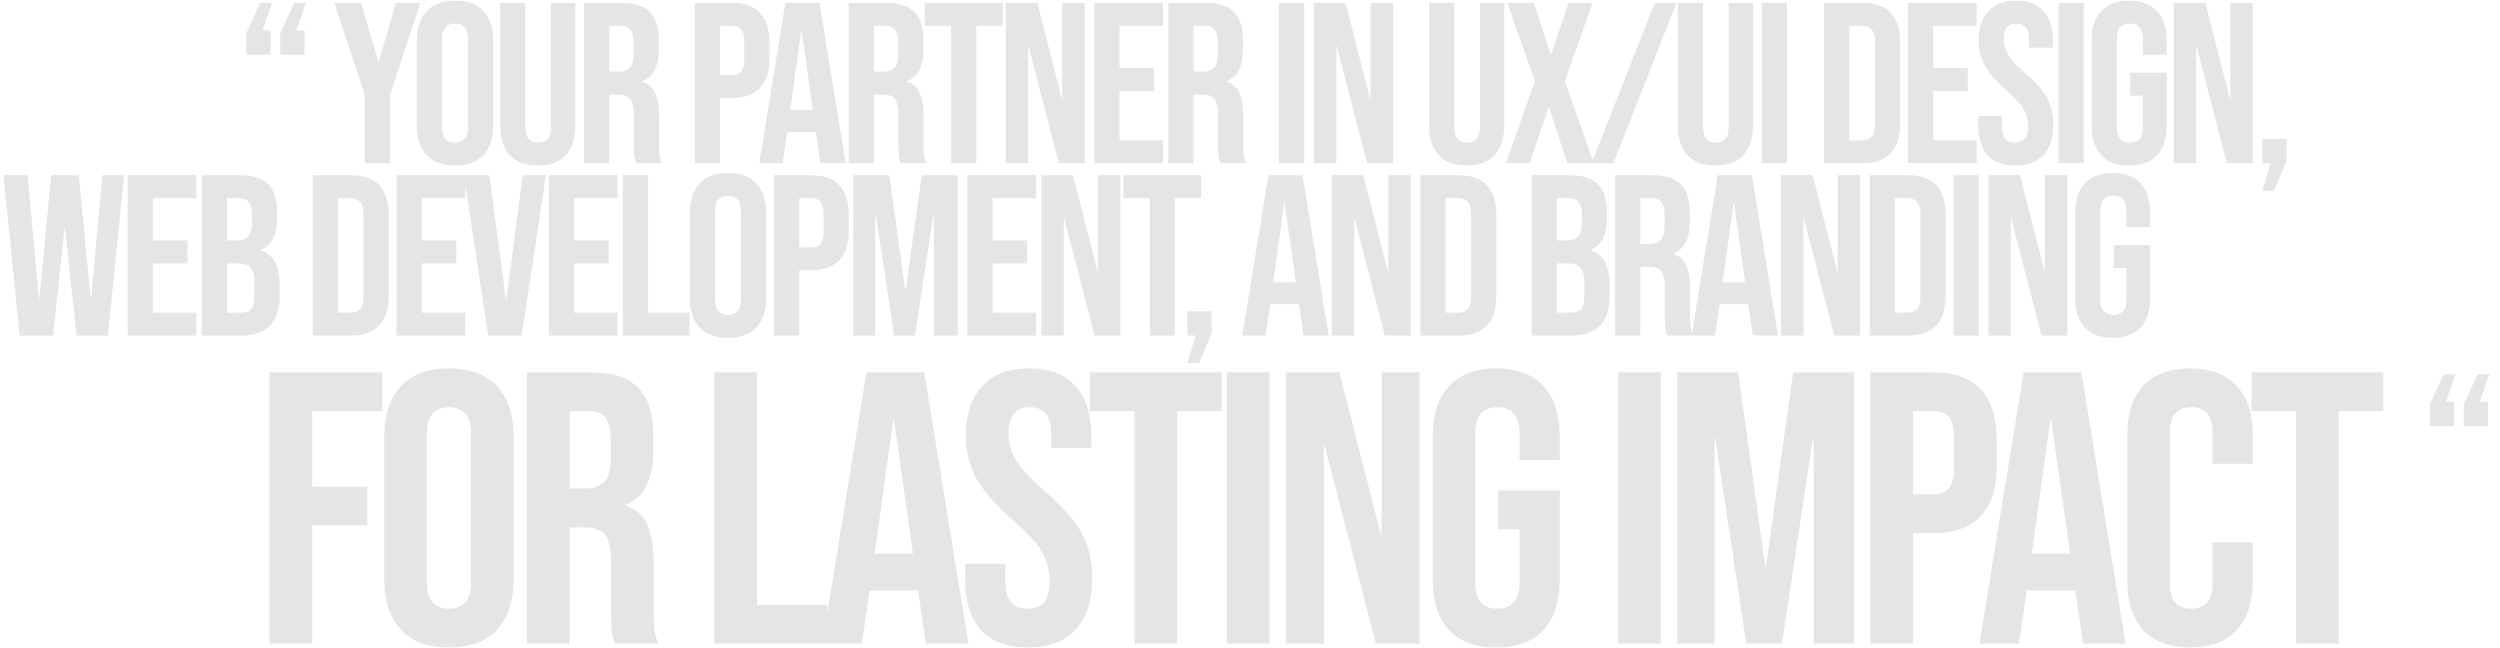 <svg width="1215" height="315" viewBox="0 0 1215 315" fill="none" xmlns="http://www.w3.org/2000/svg">
<path d="M119.731 15.999L126.52 1.419H132.197L127.522 14.775H131.529V26.572H119.731V15.999ZM136.203 15.999L142.992 1.419H148.669L143.994 14.775H148.001V26.572H136.203V15.999ZM177.282 46.16L162.48 1.419H175.502L183.849 30.022H184.072L192.419 1.419H204.328L189.525 46.16V79.327H177.282V46.16ZM221.131 80.44C215.121 80.44 210.521 78.734 207.33 75.32C204.14 71.907 202.544 67.085 202.544 60.852V19.894C202.544 13.662 204.14 8.839 207.33 5.426C210.521 2.012 215.121 0.306 221.131 0.306C227.141 0.306 231.741 2.012 234.932 5.426C238.123 8.839 239.718 13.662 239.718 19.894V60.852C239.718 67.085 238.123 71.907 234.932 75.32C231.741 78.734 227.141 80.44 221.131 80.44ZM221.131 69.31C225.36 69.31 227.475 66.751 227.475 61.631V19.115C227.475 13.995 225.36 11.436 221.131 11.436C216.902 11.436 214.787 13.995 214.787 19.115V61.631C214.787 66.751 216.902 69.31 221.131 69.31ZM261.353 80.44C255.417 80.44 250.891 78.771 247.775 75.432C244.658 72.019 243.1 67.159 243.1 60.852V1.419H255.343V61.742C255.343 64.413 255.862 66.343 256.901 67.53C258.014 68.717 259.572 69.31 261.576 69.31C263.579 69.31 265.1 68.717 266.139 67.53C267.252 66.343 267.808 64.413 267.808 61.742V1.419H279.606V60.852C279.606 67.159 278.048 72.019 274.931 75.432C271.815 78.771 267.289 80.44 261.353 80.44ZM283.873 1.419H302.015C308.322 1.419 312.922 2.903 315.816 5.871C318.71 8.765 320.156 13.254 320.156 19.338V24.124C320.156 32.211 317.485 37.331 312.143 39.483V39.705C315.111 40.596 317.188 42.413 318.376 45.159C319.637 47.904 320.268 51.577 320.268 56.177V69.867C320.268 72.093 320.342 73.911 320.49 75.32C320.639 76.656 321.01 77.992 321.603 79.327H309.138C308.693 78.066 308.396 76.879 308.248 75.766C308.099 74.653 308.025 72.649 308.025 69.756V55.51C308.025 51.948 307.431 49.462 306.244 48.053C305.131 46.643 303.165 45.938 300.345 45.938H296.116V79.327H283.873V1.419ZM300.568 34.808C303.017 34.808 304.834 34.178 306.022 32.916C307.283 31.655 307.914 29.54 307.914 26.572V20.562C307.914 17.742 307.394 15.702 306.356 14.441C305.391 13.179 303.833 12.549 301.681 12.549H296.116V34.808H300.568ZM337.683 1.419H355.713C361.798 1.419 366.361 3.051 369.403 6.316C372.445 9.581 373.966 14.367 373.966 20.673V28.353C373.966 34.66 372.445 39.446 369.403 42.71C366.361 45.975 361.798 47.607 355.713 47.607H349.926V79.327H337.683V1.419ZM355.713 36.478C357.717 36.478 359.201 35.921 360.165 34.808C361.204 33.695 361.723 31.803 361.723 29.132V19.894C361.723 17.223 361.204 15.331 360.165 14.218C359.201 13.105 357.717 12.549 355.713 12.549H349.926V36.478H355.713ZM381.711 1.419H398.294L410.982 79.327H398.739L396.514 63.857V64.079H382.601L380.375 79.327H369.023L381.711 1.419ZM395.067 53.506L389.613 14.997H389.39L384.048 53.506H395.067ZM412.47 1.419H430.611C436.918 1.419 441.519 2.903 444.412 5.871C447.306 8.765 448.753 13.254 448.753 19.338V24.124C448.753 32.211 446.082 37.331 440.74 39.483V39.705C443.708 40.596 445.785 42.413 446.972 45.159C448.234 47.904 448.864 51.577 448.864 56.177V69.867C448.864 72.093 448.938 73.911 449.087 75.32C449.235 76.656 449.606 77.992 450.2 79.327H437.735C437.289 78.066 436.993 76.879 436.844 75.766C436.696 74.653 436.622 72.649 436.622 69.756V55.51C436.622 51.948 436.028 49.462 434.841 48.053C433.728 46.643 431.762 45.938 428.942 45.938H424.713V79.327H412.47V1.419ZM429.165 34.808C431.613 34.808 433.431 34.178 434.618 32.916C435.88 31.655 436.51 29.54 436.51 26.572V20.562C436.51 17.742 435.991 15.702 434.952 14.441C433.988 13.179 432.429 12.549 430.278 12.549H424.713V34.808H429.165ZM462.261 12.549H449.462V1.419H487.303V12.549H474.504V79.327H462.261V12.549ZM488.778 1.419H504.137L516.046 48.053H516.269V1.419H527.176V79.327H514.599L499.908 22.454H499.686V79.327H488.778V1.419ZM531.824 1.419H565.213V12.549H544.066V33.139H560.872V44.269H544.066V68.197H565.213V79.327H531.824V1.419ZM567.804 1.419H585.946C592.252 1.419 596.853 2.903 599.746 5.871C602.64 8.765 604.087 13.254 604.087 19.338V24.124C604.087 32.211 601.416 37.331 596.074 39.483V39.705C599.042 40.596 601.119 42.413 602.306 45.159C603.568 47.904 604.198 51.577 604.198 56.177V69.867C604.198 72.093 604.273 73.911 604.421 75.32C604.569 76.656 604.94 77.992 605.534 79.327H593.069C592.623 78.066 592.327 76.879 592.178 75.766C592.03 74.653 591.956 72.649 591.956 69.756V55.51C591.956 51.948 591.362 49.462 590.175 48.053C589.062 46.643 587.096 45.938 584.276 45.938H580.047V79.327H567.804V1.419ZM584.499 34.808C586.947 34.808 588.765 34.178 589.952 32.916C591.214 31.655 591.844 29.54 591.844 26.572V20.562C591.844 17.742 591.325 15.702 590.286 14.441C589.322 13.179 587.763 12.549 585.612 12.549H580.047V34.808H584.499ZM621.614 1.419H633.857V79.327H621.614V1.419ZM638.574 1.419H653.933L665.842 48.053H666.064V1.419H676.971V79.327H664.395L649.703 22.454H649.481V79.327H638.574V1.419ZM712.8 80.44C706.864 80.44 702.338 78.771 699.221 75.432C696.105 72.019 694.547 67.159 694.547 60.852V1.419H706.79V61.742C706.79 64.413 707.309 66.343 708.348 67.53C709.461 68.717 711.019 69.31 713.022 69.31C715.026 69.31 716.547 68.717 717.585 67.53C718.698 66.343 719.255 64.413 719.255 61.742V1.419H731.052V60.852C731.052 67.159 729.494 72.019 726.378 75.432C723.262 78.771 718.735 80.44 712.8 80.44ZM746.007 39.483L732.54 1.419H745.451L753.687 26.572H753.909L762.368 1.419H773.943L760.476 39.483L774.611 79.327H761.7L752.796 52.171H752.574L743.447 79.327H731.872L746.007 39.483ZM804.218 1.419H814.791L784.073 79.327H773.499L804.218 1.419ZM833.675 80.44C827.739 80.44 823.213 78.771 820.097 75.432C816.98 72.019 815.422 67.159 815.422 60.852V1.419H827.665V61.742C827.665 64.413 828.184 66.343 829.223 67.53C830.336 68.717 831.894 69.31 833.897 69.31C835.901 69.31 837.422 68.717 838.461 67.53C839.574 66.343 840.13 64.413 840.13 61.742V1.419H851.928V60.852C851.928 67.159 850.37 72.019 847.253 75.432C844.137 78.771 839.611 80.44 833.675 80.44ZM856.195 1.419H868.438V79.327H856.195V1.419ZM886.528 1.419H905.226C911.31 1.419 915.874 3.051 918.916 6.316C921.958 9.581 923.479 14.367 923.479 20.673V60.073C923.479 66.38 921.958 71.165 918.916 74.43C915.874 77.695 911.31 79.327 905.226 79.327H886.528V1.419ZM905.004 68.197C907.007 68.197 908.528 67.604 909.567 66.417C910.68 65.23 911.236 63.3 911.236 60.629V20.117C911.236 17.446 910.68 15.517 909.567 14.329C908.528 13.142 907.007 12.549 905.004 12.549H898.771V68.197H905.004ZM927.291 1.419H960.68V12.549H939.534V33.139H956.34V44.269H939.534V68.197H960.68V79.327H927.291V1.419ZM979.404 80.44C973.468 80.44 968.979 78.771 965.937 75.432C962.895 72.019 961.374 67.159 961.374 60.852V56.4H972.949V61.742C972.949 66.788 975.064 69.31 979.293 69.31C981.371 69.31 982.929 68.717 983.967 67.53C985.08 66.268 985.637 64.265 985.637 61.52C985.637 58.255 984.895 55.398 983.411 52.95C981.927 50.427 979.182 47.422 975.175 43.935C970.129 39.483 966.605 35.476 964.602 31.914C962.598 28.279 961.597 24.198 961.597 19.672C961.597 13.513 963.155 8.765 966.271 5.426C969.388 2.012 973.914 0.306 979.849 0.306C985.711 0.306 990.126 2.012 993.094 5.426C996.136 8.765 997.657 13.587 997.657 19.894V23.122H986.082V19.115C986.082 16.444 985.563 14.515 984.524 13.328C983.485 12.066 981.964 11.436 979.961 11.436C975.88 11.436 973.839 13.921 973.839 18.893C973.839 21.712 974.581 24.346 976.065 26.795C977.624 29.243 980.406 32.211 984.413 35.699C989.532 40.15 993.057 44.194 994.986 47.83C996.915 51.466 997.88 55.732 997.88 60.629C997.88 67.01 996.284 71.907 993.094 75.32C989.978 78.734 985.414 80.44 979.404 80.44ZM1000.45 1.419H1012.69V79.327H1000.45V1.419ZM1034.77 80.44C1028.83 80.44 1024.31 78.771 1021.19 75.432C1018.08 72.019 1016.52 67.159 1016.52 60.852V19.894C1016.52 13.587 1018.08 8.765 1021.19 5.426C1024.31 2.012 1028.83 0.306 1034.77 0.306C1040.71 0.306 1045.23 2.012 1048.35 5.426C1051.46 8.765 1053.02 13.587 1053.02 19.894V26.572H1041.45V19.115C1041.45 13.995 1039.33 11.436 1035.1 11.436C1030.87 11.436 1028.76 13.995 1028.76 19.115V61.742C1028.76 66.788 1030.87 69.31 1035.1 69.31C1039.33 69.31 1041.45 66.788 1041.45 61.742V46.494H1035.33V35.365H1053.02V60.852C1053.02 67.159 1051.46 72.019 1048.35 75.432C1045.23 78.771 1040.71 80.44 1034.77 80.44ZM1056.43 1.419H1071.79L1083.7 48.053H1083.92V1.419H1094.83V79.327H1082.25L1067.56 22.454H1067.34V79.327H1056.43V1.419ZM1103.48 79.327H1099.48V67.53H1111.27V78.103L1105.15 92.683H1099.48L1103.48 79.327Z" fill="#e5e5e5"/>
<path d="M1.669 85.162H13.467L18.921 145.04H19.143L24.931 85.162H38.286L44.074 145.04H44.297L49.75 85.162H60.323L52.421 163.07H37.173L31.608 110.538H31.386L25.821 163.07H9.572L1.669 85.162ZM62.064 85.162H95.453V96.292H74.307V116.882H91.113V128.012H74.307V151.941H95.453V163.07H62.064V85.162ZM98.044 85.162H116.52C122.827 85.162 127.427 86.646 130.321 89.614C133.215 92.508 134.661 96.997 134.661 103.081V106.197C134.661 110.204 133.994 113.469 132.658 115.992C131.397 118.514 129.43 120.332 126.759 121.445V121.668C132.844 123.745 135.886 129.162 135.886 137.917V144.595C135.886 150.605 134.29 155.205 131.1 158.396C127.984 161.512 123.383 163.07 117.299 163.07H98.044V85.162ZM115.073 116.882C117.522 116.882 119.339 116.251 120.527 114.99C121.788 113.729 122.419 111.614 122.419 108.646V104.305C122.419 101.486 121.899 99.445 120.861 98.184C119.896 96.923 118.338 96.292 116.186 96.292H110.287V116.882H115.073ZM117.299 151.941C119.451 151.941 121.046 151.384 122.085 150.271C123.124 149.084 123.643 147.081 123.643 144.261V137.472C123.643 133.911 123.012 131.462 121.751 130.126C120.564 128.717 118.56 128.012 115.741 128.012H110.287V151.941H117.299ZM151.963 85.162H170.661C176.745 85.162 181.308 86.794 184.351 90.059C187.393 93.324 188.914 98.11 188.914 104.417V143.816C188.914 150.123 187.393 154.909 184.351 158.173C181.308 161.438 176.745 163.07 170.661 163.07H151.963V85.162ZM170.438 151.941C172.442 151.941 173.963 151.347 175.002 150.16C176.115 148.973 176.671 147.044 176.671 144.372V103.86C176.671 101.189 176.115 99.26 175.002 98.073C173.963 96.885 172.442 96.292 170.438 96.292H164.206V151.941H170.438ZM192.726 85.162H226.115V96.292H204.968V116.882H221.774V128.012H204.968V151.941H226.115V163.07H192.726V85.162ZM225.479 85.162H237.833L245.846 145.597H246.069L254.082 85.162H265.323L253.526 163.07H237.276L225.479 85.162ZM266.752 85.162H300.141V96.292H278.994V116.882H295.8V128.012H278.994V151.941H300.141V163.07H266.752V85.162ZM302.732 85.162H314.975V151.941H335.12V163.07H302.732V85.162ZM353.8 164.183C347.79 164.183 343.19 162.477 339.999 159.064C336.809 155.651 335.214 150.828 335.214 144.595V103.638C335.214 97.405 336.809 92.582 339.999 89.169C343.19 85.756 347.79 84.049 353.8 84.049C359.81 84.049 364.411 85.756 367.601 89.169C370.792 92.582 372.387 97.405 372.387 103.638V144.595C372.387 150.828 370.792 155.651 367.601 159.064C364.411 162.477 359.81 164.183 353.8 164.183ZM353.8 153.054C358.03 153.054 360.144 150.494 360.144 145.374V102.858C360.144 97.739 358.03 95.179 353.8 95.179C349.571 95.179 347.456 97.739 347.456 102.858V145.374C347.456 150.494 349.571 153.054 353.8 153.054ZM376.215 85.162H394.245C400.329 85.162 404.892 86.794 407.934 90.059C410.977 93.324 412.498 98.11 412.498 104.417V112.096C412.498 118.403 410.977 123.189 407.934 126.454C404.892 129.718 400.329 131.351 394.245 131.351H388.457V163.07H376.215V85.162ZM394.245 120.221C396.248 120.221 397.732 119.664 398.697 118.551C399.735 117.438 400.255 115.546 400.255 112.875V103.638C400.255 100.966 399.735 99.074 398.697 97.961C397.732 96.848 396.248 96.292 394.245 96.292H388.457V120.221H394.245ZM414.695 85.162H432.169L439.959 140.922H440.182L447.973 85.162H465.447V163.07H453.872V104.083H453.649L444.745 163.07H434.506L425.602 104.083H425.379V163.07H414.695V85.162ZM470.131 85.162H503.52V96.292H482.373V116.882H499.179V128.012H482.373V151.941H503.52V163.07H470.131V85.162ZM506.111 85.162H521.47L533.379 131.796H533.602V85.162H544.509V163.07H531.932L517.241 106.197H517.018V163.07H506.111V85.162ZM558.728 96.292H545.929V85.162H583.77V96.292H570.971V163.07H558.728V96.292ZM581.1 163.07H577.094V151.273H588.891V161.846L582.77 176.426H577.094L581.1 163.07ZM616.452 85.162H633.036L645.723 163.07H633.481L631.255 147.6V147.823H617.343L615.117 163.07H603.764L616.452 85.162ZM629.808 137.249L624.354 98.74H624.132L618.789 137.249H629.808ZM647.211 85.162H662.57L674.479 131.796H674.702V85.162H685.609V163.07H673.032L658.341 106.197H658.118V163.07H647.211V85.162ZM690.256 85.162H708.954C715.039 85.162 719.602 86.794 722.644 90.059C725.686 93.324 727.207 98.11 727.207 104.417V143.816C727.207 150.123 725.686 154.909 722.644 158.173C719.602 161.438 715.039 163.07 708.954 163.07H690.256V85.162ZM708.732 151.941C710.735 151.941 712.256 151.347 713.295 150.16C714.408 148.973 714.965 147.044 714.965 144.372V103.86C714.965 101.189 714.408 99.26 713.295 98.073C712.256 96.885 710.735 96.292 708.732 96.292H702.499V151.941H708.732ZM744.392 85.162H762.868C769.175 85.162 773.775 86.646 776.669 89.614C779.562 92.508 781.009 96.997 781.009 103.081V106.197C781.009 110.204 780.341 113.469 779.006 115.992C777.744 118.514 775.778 120.332 773.107 121.445V121.668C779.191 123.745 782.233 129.162 782.233 137.917V144.595C782.233 150.605 780.638 155.205 777.448 158.396C774.331 161.512 769.731 163.07 763.647 163.07H744.392V85.162ZM761.421 116.882C763.869 116.882 765.687 116.251 766.874 114.99C768.136 113.729 768.766 111.614 768.766 108.646V104.305C768.766 101.486 768.247 99.445 767.208 98.184C766.244 96.923 764.686 96.292 762.534 96.292H756.635V116.882H761.421ZM763.647 151.941C765.799 151.941 767.394 151.384 768.433 150.271C769.471 149.084 769.991 147.081 769.991 144.261V137.472C769.991 133.911 769.36 131.462 768.099 130.126C766.912 128.717 764.908 128.012 762.089 128.012H756.635V151.941H763.647ZM784.938 85.162H803.079C809.386 85.162 813.986 86.646 816.88 89.614C819.774 92.508 821.221 96.997 821.221 103.081V107.867C821.221 115.955 818.55 121.074 813.207 123.226V123.449C816.175 124.339 818.253 126.157 819.44 128.902C820.701 131.647 821.332 135.32 821.332 139.921V153.61C821.332 155.836 821.406 157.654 821.555 159.064C821.703 160.399 822.074 161.735 822.668 163.07H810.202C809.757 161.809 809.46 160.622 809.312 159.509C809.163 158.396 809.089 156.393 809.089 153.499V139.253C809.089 135.691 808.496 133.206 807.309 131.796C806.196 130.386 804.229 129.681 801.41 129.681H797.18V163.07H784.938V85.162ZM801.632 118.551C804.081 118.551 805.899 117.921 807.086 116.659C808.347 115.398 808.978 113.283 808.978 110.315V104.305C808.978 101.486 808.459 99.445 807.42 98.184C806.455 96.923 804.897 96.292 802.745 96.292H797.18V118.551H801.632ZM834.835 85.162H851.418L864.106 163.07H851.863L849.637 147.6V147.823H835.725L833.499 163.07H822.147L834.835 85.162ZM848.19 137.249L842.737 98.74H842.514L837.172 137.249H848.19ZM865.594 85.162H880.953L892.862 131.796H893.084V85.162H903.991V163.07H891.415L876.723 106.197H876.501V163.07H865.594V85.162ZM908.639 85.162H927.337C933.421 85.162 937.984 86.794 941.026 90.059C944.069 93.324 945.59 98.11 945.59 104.417V143.816C945.59 150.123 944.069 154.909 941.026 158.173C937.984 161.438 933.421 163.07 927.337 163.07H908.639V85.162ZM927.114 151.941C929.118 151.941 930.639 151.347 931.677 150.16C932.79 148.973 933.347 147.044 933.347 144.372V103.86C933.347 101.189 932.79 99.26 931.677 98.073C930.639 96.885 929.118 96.292 927.114 96.292H920.882V151.941H927.114ZM949.402 85.162H961.644V163.07H949.402V85.162ZM966.361 85.162H981.721L993.629 131.796H993.852V85.162H1004.76V163.07H992.183L977.491 106.197H977.269V163.07H966.361V85.162ZM1026.77 164.183C1020.83 164.183 1016.31 162.514 1013.19 159.175C1010.07 155.762 1008.52 150.902 1008.52 144.595V103.638C1008.52 97.331 1010.07 92.508 1013.19 89.169C1016.31 85.756 1020.83 84.049 1026.77 84.049C1032.71 84.049 1037.23 85.756 1040.35 89.169C1043.46 92.508 1045.02 97.331 1045.02 103.638V110.315H1033.45V102.858C1033.45 97.739 1031.33 95.179 1027.1 95.179C1022.87 95.179 1020.76 97.739 1020.76 102.858V145.485C1020.76 150.531 1022.87 153.054 1027.1 153.054C1031.33 153.054 1033.45 150.531 1033.45 145.485V130.238H1027.33V119.108H1045.02V144.595C1045.02 150.902 1043.46 155.762 1040.35 159.175C1037.23 162.514 1032.71 164.183 1026.77 164.183Z" fill="#e5e5e5"/>
<path d="M131.006 180.934H185.816V199.769H151.725V236.497H178.47V255.332H151.725V312.779H131.006V180.934ZM218.165 314.662C207.994 314.662 200.209 311.774 194.81 305.998C189.41 300.222 186.71 292.06 186.71 281.512V212.2C186.71 201.652 189.41 193.49 194.81 187.714C200.209 181.938 207.994 179.05 218.165 179.05C228.336 179.05 236.121 181.938 241.52 187.714C246.92 193.49 249.619 201.652 249.619 212.2V281.512C249.619 292.06 246.92 300.222 241.52 305.998C236.121 311.774 228.336 314.662 218.165 314.662ZM218.165 295.827C225.322 295.827 228.901 291.495 228.901 282.831V210.881C228.901 202.217 225.322 197.885 218.165 197.885C211.008 197.885 207.429 202.217 207.429 210.881V282.831C207.429 291.495 211.008 295.827 218.165 295.827ZM256.097 180.934H286.798C297.471 180.934 305.256 183.445 310.153 188.468C315.05 193.365 317.499 200.962 317.499 211.258V219.357C317.499 233.044 312.978 241.708 303.938 245.349V245.726C308.96 247.233 312.476 250.309 314.485 254.955C316.62 259.601 317.687 265.817 317.687 273.602V296.769C317.687 300.536 317.813 303.612 318.064 305.998C318.315 308.258 318.943 310.518 319.947 312.779H298.852C298.099 310.644 297.597 308.635 297.345 306.751C297.094 304.868 296.969 301.478 296.969 296.58V272.472C296.969 266.445 295.964 262.238 293.955 259.852C292.072 257.467 288.744 256.274 283.973 256.274H276.815V312.779H256.097V180.934ZM284.349 237.439C288.493 237.439 291.569 236.371 293.578 234.237C295.713 232.102 296.78 228.523 296.78 223.501V213.33C296.78 208.558 295.901 205.105 294.143 202.971C292.511 200.836 289.874 199.769 286.233 199.769H276.815V237.439H284.349ZM347.159 180.934H367.878V293.944H401.969V312.779H347.159V180.934ZM421.116 180.934H449.18L470.652 312.779H449.934L446.167 286.598V286.975H422.623L418.856 312.779H399.644L421.116 180.934ZM443.718 269.081L434.489 203.912H434.112L425.072 269.081H443.718ZM499.552 314.662C489.507 314.662 481.91 311.837 476.762 306.186C471.614 300.41 469.039 292.186 469.039 281.512V273.979H488.628V283.019C488.628 291.558 492.206 295.827 499.364 295.827C502.88 295.827 505.517 294.823 507.274 292.813C509.158 290.679 510.1 287.289 510.1 282.643C510.1 277.118 508.844 272.283 506.333 268.14C503.821 263.87 499.175 258.785 492.395 252.883C483.856 245.349 477.892 238.569 474.502 232.542C471.111 226.389 469.416 219.483 469.416 211.823C469.416 201.401 472.053 193.365 477.327 187.714C482.601 181.938 490.26 179.05 500.306 179.05C510.225 179.05 517.696 181.938 522.719 187.714C527.867 193.365 530.441 201.527 530.441 212.2V217.662H510.853V210.881C510.853 206.361 509.974 203.096 508.216 201.087C506.458 198.953 503.884 197.885 500.494 197.885C493.588 197.885 490.135 202.092 490.135 210.505C490.135 215.276 491.39 219.734 493.902 223.877C496.539 228.021 501.247 233.044 508.028 238.945C516.692 246.479 522.656 253.323 525.921 259.476C529.186 265.628 530.818 272.848 530.818 281.136C530.818 291.935 528.119 300.222 522.719 305.998C517.445 311.774 509.723 314.662 499.552 314.662ZM551.362 199.769H529.701V180.934H593.74V199.769H572.08V312.779H551.362V199.769ZM596.237 180.934H616.956V312.779H596.237V180.934ZM624.939 180.934H650.931L671.084 259.852H671.461V180.934H689.919V312.779H668.636L643.774 216.532H643.397V312.779H624.939V180.934ZM727.167 314.662C717.122 314.662 709.462 311.837 704.188 306.186C698.915 300.41 696.278 292.186 696.278 281.512V212.2C696.278 201.527 698.915 193.365 704.188 187.714C709.462 181.938 717.122 179.05 727.167 179.05C737.212 179.05 744.872 181.938 750.146 187.714C755.419 193.365 758.056 201.527 758.056 212.2V223.501H738.468V210.881C738.468 202.217 734.889 197.885 727.732 197.885C720.575 197.885 716.996 202.217 716.996 210.881V283.019C716.996 291.558 720.575 295.827 727.732 295.827C734.889 295.827 738.468 291.558 738.468 283.019V257.215H728.109V238.38H758.056V281.512C758.056 292.186 755.419 300.41 750.146 306.186C744.872 311.837 737.212 314.662 727.167 314.662ZM786.456 180.934H807.174V312.779H786.456V180.934ZM815.157 180.934H844.728L857.913 275.297H858.289L871.474 180.934H901.045V312.779H881.456V212.953H881.08L866.012 312.779H848.683L833.615 212.953H833.239V312.779H815.157V180.934ZM908.972 180.934H939.484C949.781 180.934 957.503 183.696 962.651 189.221C967.8 194.746 970.374 202.845 970.374 213.518V226.514C970.374 237.188 967.8 245.287 962.651 250.811C957.503 256.336 949.781 259.099 939.484 259.099H929.69V312.779H908.972V180.934ZM939.484 240.264C942.875 240.264 945.386 239.322 947.018 237.439C948.776 235.555 949.655 232.353 949.655 227.833V212.2C949.655 207.679 948.776 204.477 947.018 202.594C945.386 200.71 942.875 199.769 939.484 199.769H929.69V240.264H939.484ZM983.48 180.934H1011.54L1033.02 312.779H1012.3L1008.53 286.598V286.975H984.987L981.22 312.779H962.008L983.48 180.934ZM1006.08 269.081L996.853 203.912H996.476L987.435 269.081H1006.08ZM1064.36 314.662C1054.44 314.662 1046.84 311.837 1041.57 306.186C1036.42 300.536 1033.85 292.562 1033.85 282.266V211.446C1033.85 201.15 1036.42 193.176 1041.57 187.526C1046.84 181.875 1054.44 179.05 1064.36 179.05C1074.28 179.05 1081.81 181.875 1086.96 187.526C1092.24 193.176 1094.87 201.15 1094.87 211.446V225.384H1075.28V210.128C1075.28 201.966 1071.83 197.885 1064.93 197.885C1058.02 197.885 1054.57 201.966 1054.57 210.128V283.773C1054.57 291.809 1058.02 295.827 1064.93 295.827C1071.83 295.827 1075.28 291.809 1075.28 283.773V263.619H1094.87V282.266C1094.87 292.562 1092.24 300.536 1086.96 306.186C1081.81 311.837 1074.28 314.662 1064.36 314.662ZM1115.93 199.769H1094.27V180.934H1158.31V199.769H1136.65V312.779H1115.93V199.769Z" fill="#e5e5e5"/>
<path d="M1180.89 196.521L1187.68 181.941H1193.36L1188.68 195.296H1192.69V207.094H1180.89V196.521ZM1197.37 196.521L1204.15 181.941H1209.83L1205.16 195.296H1209.16V207.094H1197.37V196.521Z" fill="#e5e5e5"/>
</svg>
